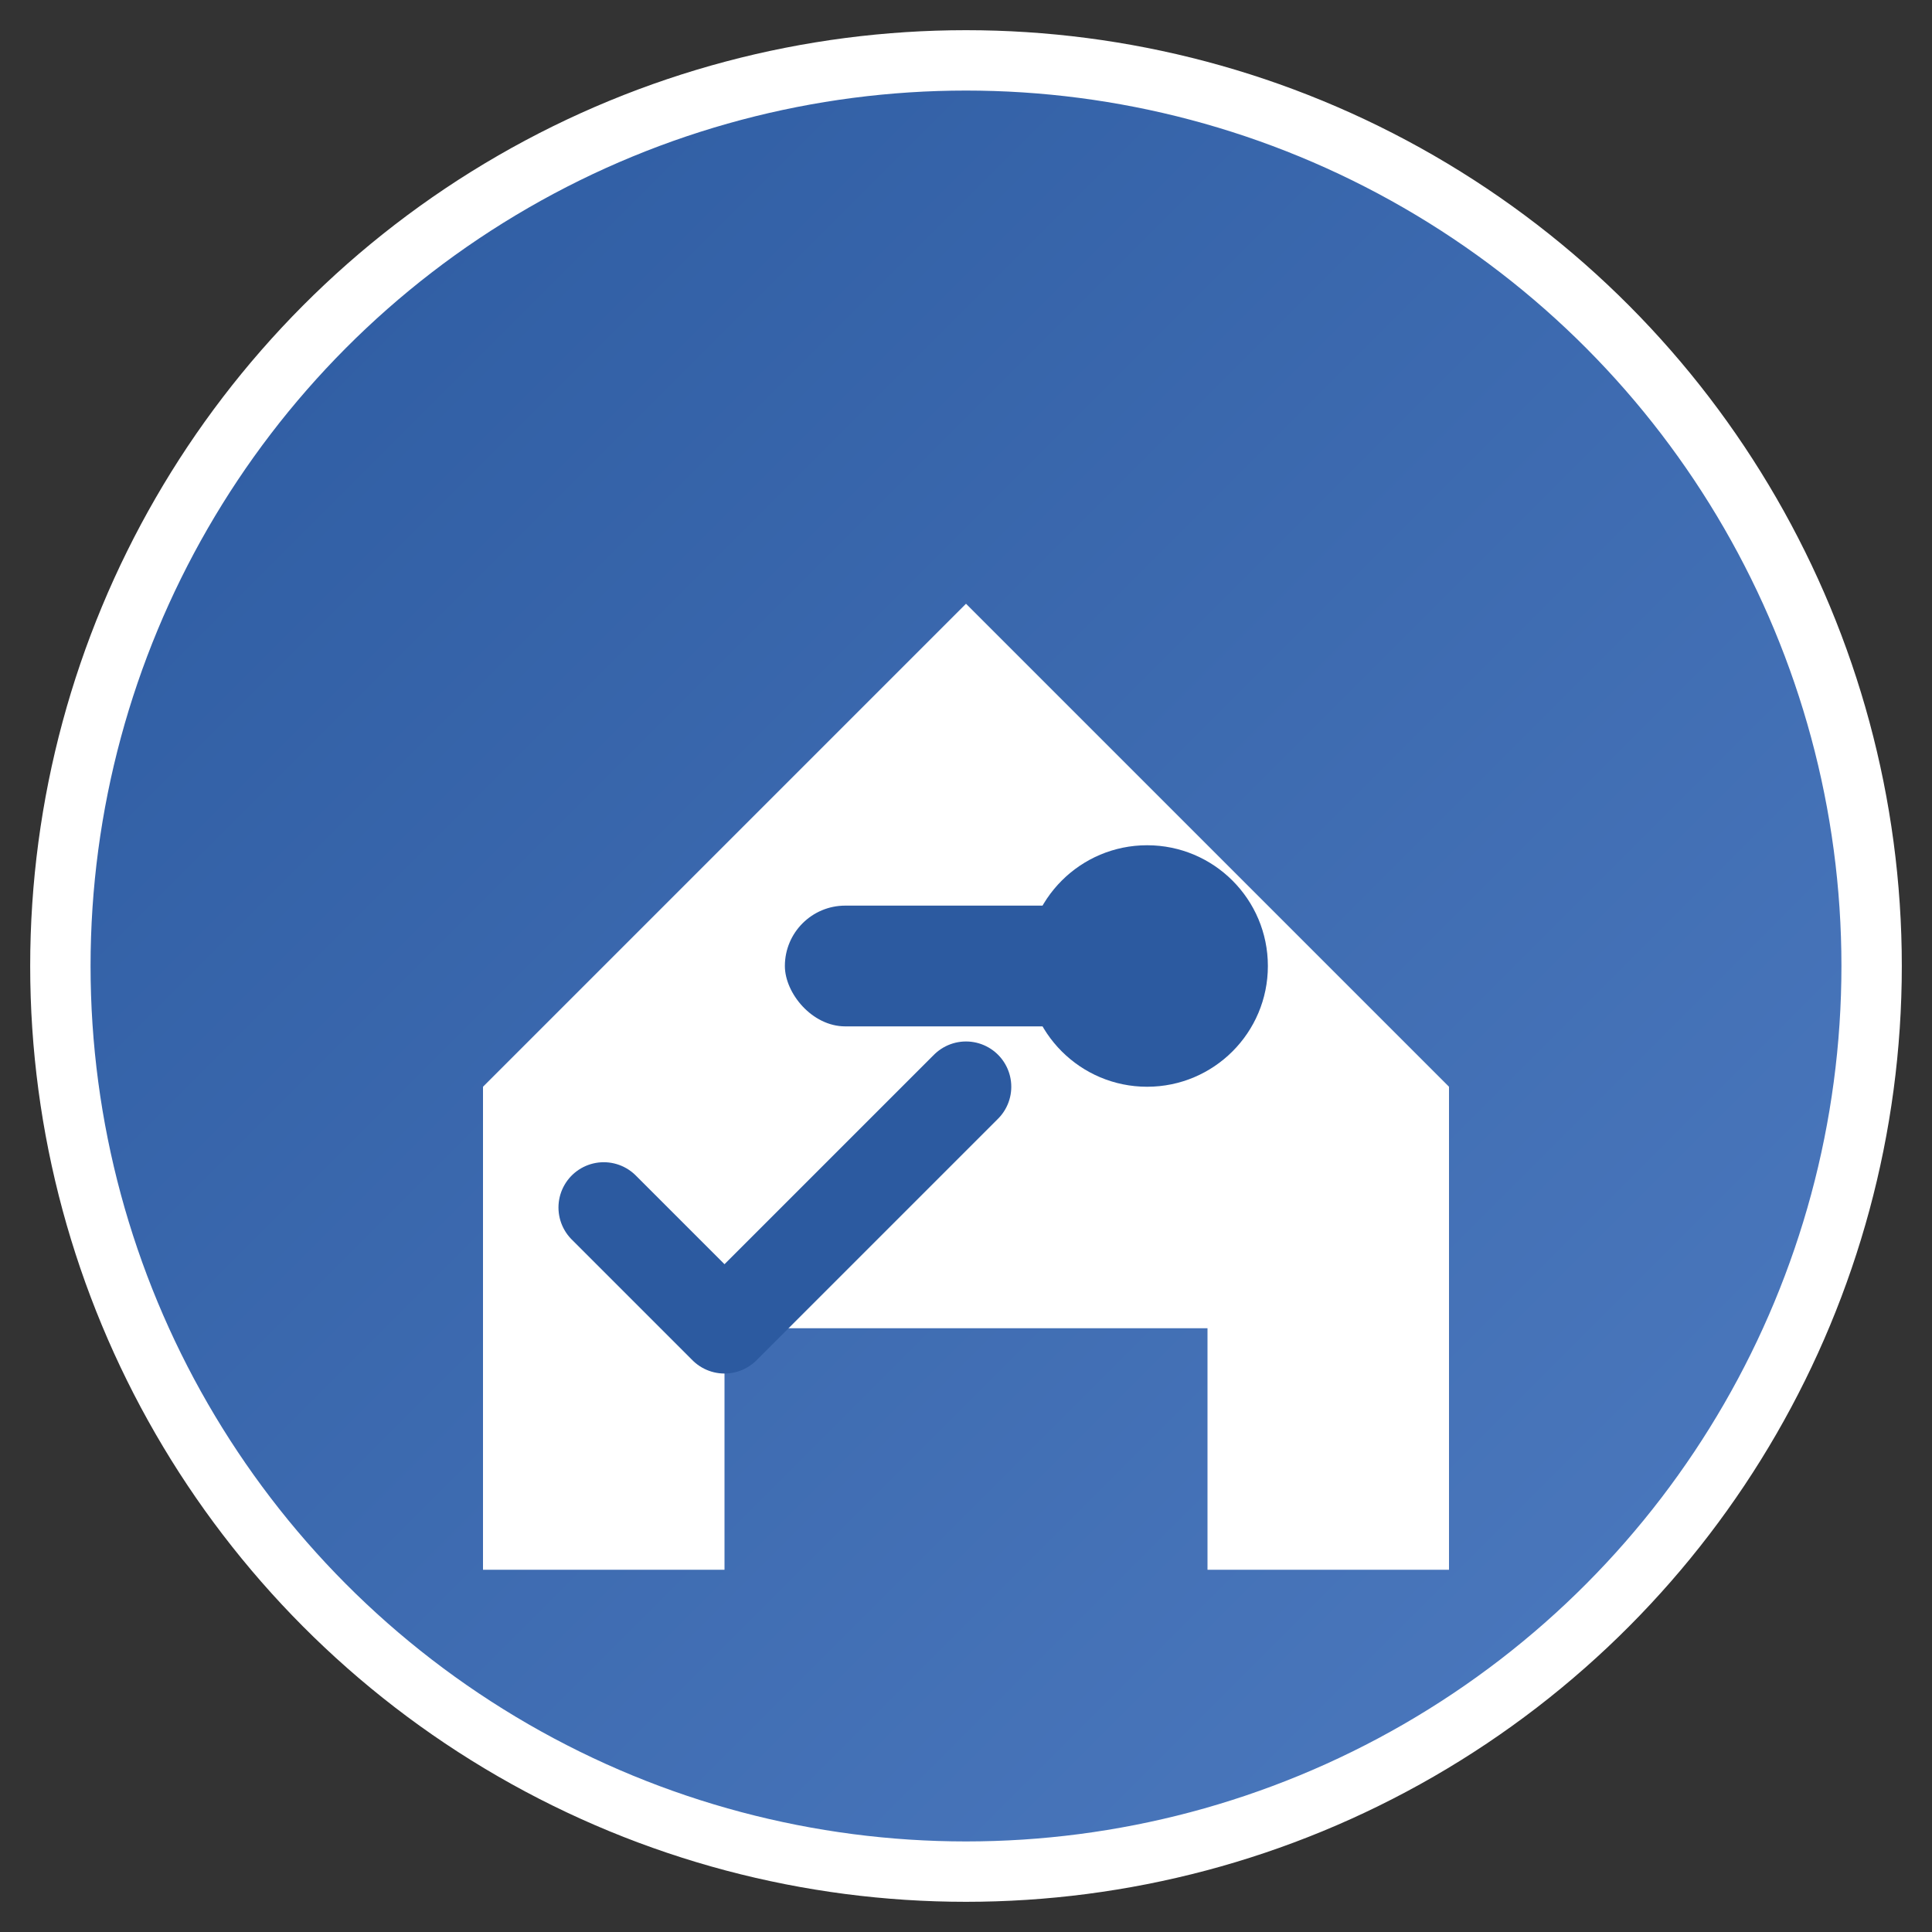 <svg width="32" height="32" viewBox="0 0 32 32" xmlns="http://www.w3.org/2000/svg">
  <rect x="0" y="0" width="32" height="32" fill="#333333" stroke="none"/>
  <defs>
    <linearGradient id="favicon-gradient" x1="0%" y1="0%" x2="100%" y2="100%">
      <stop offset="0%" style="stop-color:#2c5aa0;stop-opacity:1" />
      <stop offset="100%" style="stop-color:#4e7bc0;stop-opacity:1" />
    </linearGradient>
  </defs>
  
  <!-- Background circle -->
  <circle cx="16" cy="16" r="15" fill="url(#favicon-gradient)" stroke="#fff" stroke-width="1"/>
  
  <!-- House/renovation symbol -->
  <path d="M8 18 L16 10 L24 18 V26 H20 V22 H12 V26 H8 Z" fill="#fff"/>
  
  <!-- Tool symbol (hammer) -->
  <rect x="13" y="15" width="6" height="2" fill="#2c5aa0" rx="1"/>
  <circle cx="19" cy="16" r="2" fill="#2c5aa0"/>
  
  <!-- Quality checkmark -->
  <path d="M10 20 L12 22 L16 18" stroke="#2c5aa0" stroke-width="1.5" fill="none" stroke-linecap="round" stroke-linejoin="round"/>
</svg>